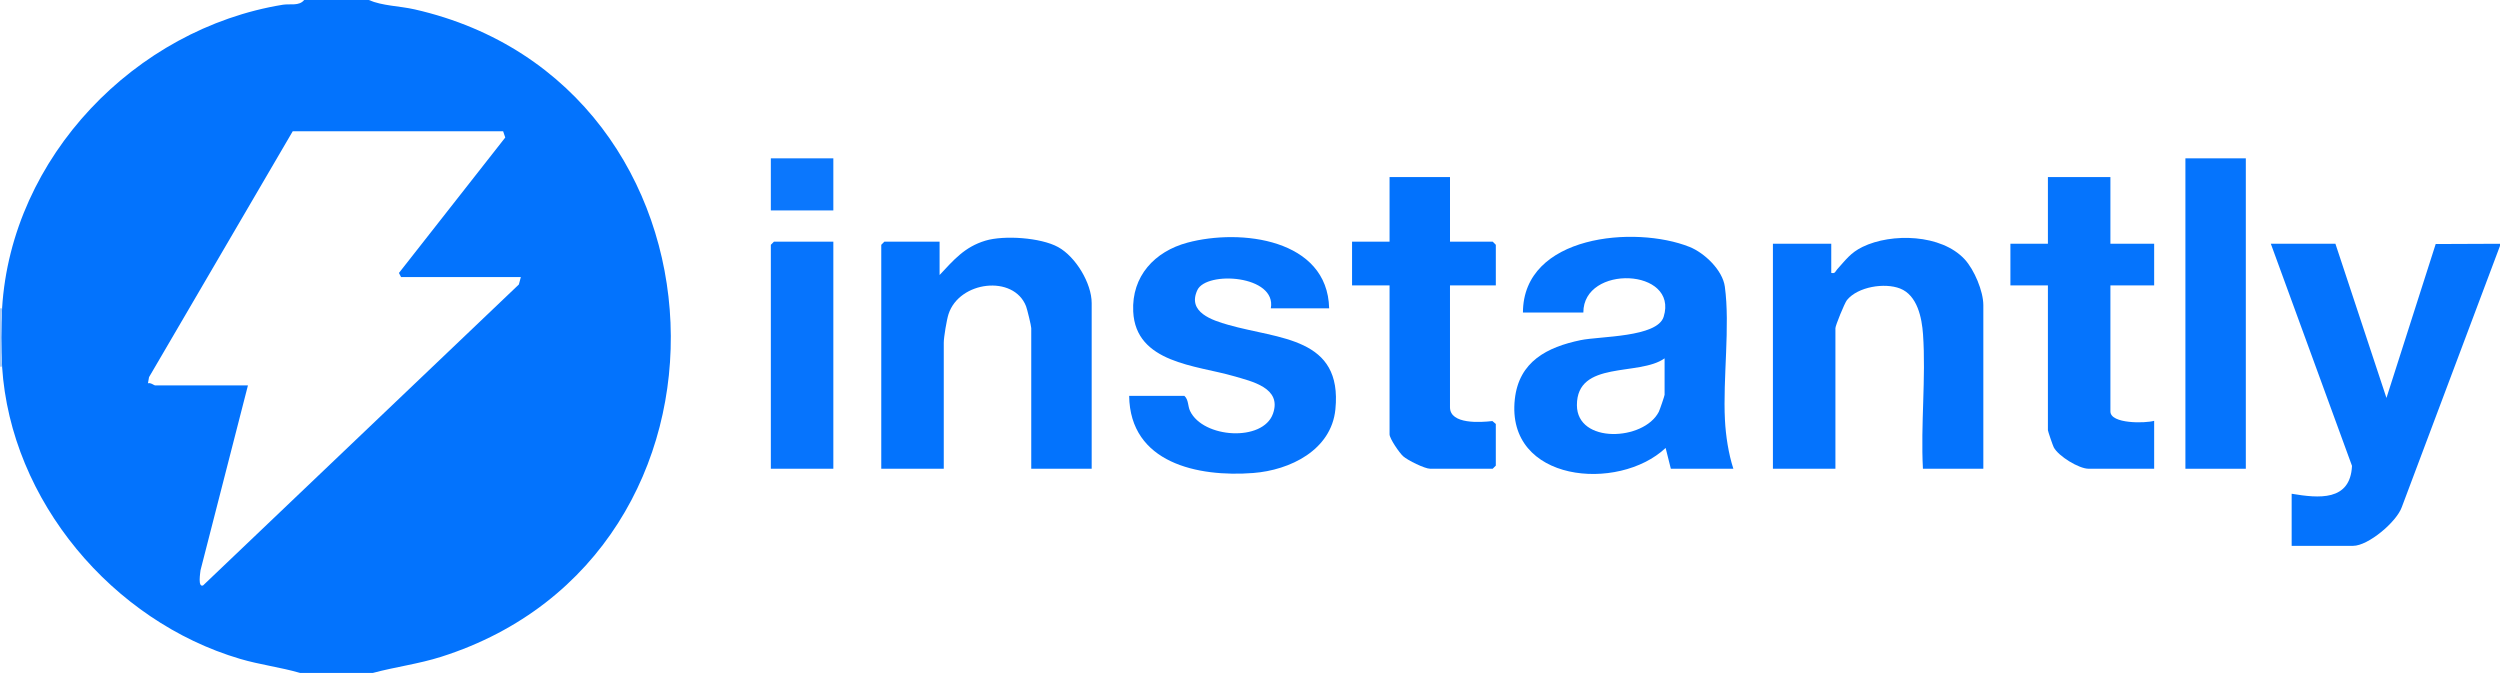 <?xml version="1.0" encoding="UTF-8"?>
<svg xmlns="http://www.w3.org/2000/svg" id="Layer_1" width="170" height="45.758" viewBox="0 0 170 45.758">
  <path d="M25.075,0c.935.406,2.082.402,3.117.637,22.226,5.053,23.578,37.104,1.808,44.025-1.529.486-3.1.683-4.641,1.096h-4.958c-1.345-.39-2.726-.555-4.075-.954C7.654,42.243.728,34.056.142,24.933c-.076-1.176-.072-2.789,0-3.967C.768,10.676,9.195,1.955,19.234.322c.495-.08,1.105.109,1.449-.322h4.392ZM35.417,18.842h-8.146l-.143-.281,7.229-9.21-.144-.425h-14.308l-9.771,16.72-.074.419c.179-.065.417.144.495.144h6.304l-3.225,12.571c-.01.153-.2,1.186.177,1.028l21.471-20.463.135-.503Z" fill="#0373fd"></path>
  <path d="M170,16.717l-6.676,17.762c-.356,1.016-2.289,2.638-3.312,2.638h-4.179v-3.542c1.827.305,3.989.531,4.103-1.896l-5.52-15.104h4.392l3.471,10.485,3.348-10.466,4.373-.018v.142Z" fill="#0473fd"></path>
  <path d="M.142,24.933h-.142v-3.967h.142c-.072,1.178-.076,2.791,0,3.967Z" fill="#a7cbf8"></path>
  <path d="M117.867,31.875h-4.25l-.354-1.414c-3.215,3.021-10.876,2.336-10.255-3.317.281-2.564,2.197-3.542,4.483-4.016,1.301-.27,5.201-.181,5.638-1.586,1.03-3.314-5.469-3.573-5.461-.291h-4.108c.011-5.276,7.629-5.94,11.331-4.46,1.015.406,2.244,1.576,2.398,2.702.365,2.66-.138,6.252.007,9.06.056,1.092.24,2.29.573,3.323ZM113.192,24.367c-1.726,1.24-5.971.107-5.962,3.188.008,2.637,4.542,2.43,5.566.454.066-.128.396-1.098.396-1.162v-2.479Z" fill="#0473fd"></path>
  <path d="M74.233,31.875h-4.108v-9.562c0-.151-.276-1.288-.353-1.488-.843-2.159-4.542-1.719-5.273.536-.125.384-.323,1.576-.323,1.943v8.571h-4.25v-15.229l.212-.212h3.754v2.267c.959-1.022,1.695-1.908,3.118-2.337,1.256-.378,3.761-.214,4.944.438,1.193.657,2.28,2.459,2.28,3.811v11.262Z" fill="#0373fd"></path>
  <path d="M134.867,31.875h-4.108c-.16-2.984.212-6.184.006-9.143-.077-1.108-.381-2.654-1.562-3.114-1.051-.409-2.87-.122-3.61.787-.163.201-.785,1.735-.785,1.907v9.562h-4.25v-15.3h3.967v1.983c.275.065.273-.1.399-.239.579-.635.907-1.129,1.729-1.529,1.978-.962,5.36-.868,6.942.843.655.708,1.271,2.17,1.271,3.12v11.121Z" fill="#0473fd"></path>
  <path d="M90.383,20.967h-3.967c.41-2.261-4.379-2.565-4.995-1.242-.705,1.513,1.026,2.057,2.102,2.365,3.454.99,7.778.826,7.284,5.747-.278,2.771-3.083,4.135-5.59,4.327-3.763.289-8.374-.675-8.434-5.247h3.754c.296.267.225.687.388,1.029.881,1.854,4.955,2.12,5.639.182.62-1.756-1.438-2.194-2.696-2.559-2.523-.732-6.642-.874-6.809-4.386-.114-2.405,1.46-4.085,3.686-4.683,3.609-.97,9.531-.262,9.638,4.467Z" fill="#0573fc"></path>
  <path d="M143.508,12.042v4.533h2.975v2.833h-2.975v8.571c0,.854,2.372.811,2.975.637v3.258h-4.463c-.647,0-2.05-.85-2.366-1.459-.067-.128-.396-1.097-.396-1.162v-9.846h-2.55v-2.833h2.55v-4.533h4.25Z" fill="#0574fd"></path>
  <path d="M98.6,12.042v4.392h2.904l.212.212v2.763h-3.117v8.287c0,1.177,2.104,1.027,2.883.935l.233.198v2.833l-.212.212h-4.25c-.371,0-1.529-.571-1.841-.851-.254-.228-.922-1.2-.922-1.487v-10.129h-2.55v-2.975h2.55v-4.392h4.108Z" fill="#0272fd"></path>
  <rect x="148.608" y="10.767" width="4.108" height="21.108" fill="#0574fd"></rect>
  <polygon points="56.667 16.433 56.667 31.875 52.417 31.875 52.417 16.646 52.629 16.433 56.667 16.433" fill="#0674fd"></polygon>
  <rect x="52.417" y="10.767" width="4.25" height="3.542" fill="#0b77fd"></rect>
</svg>
